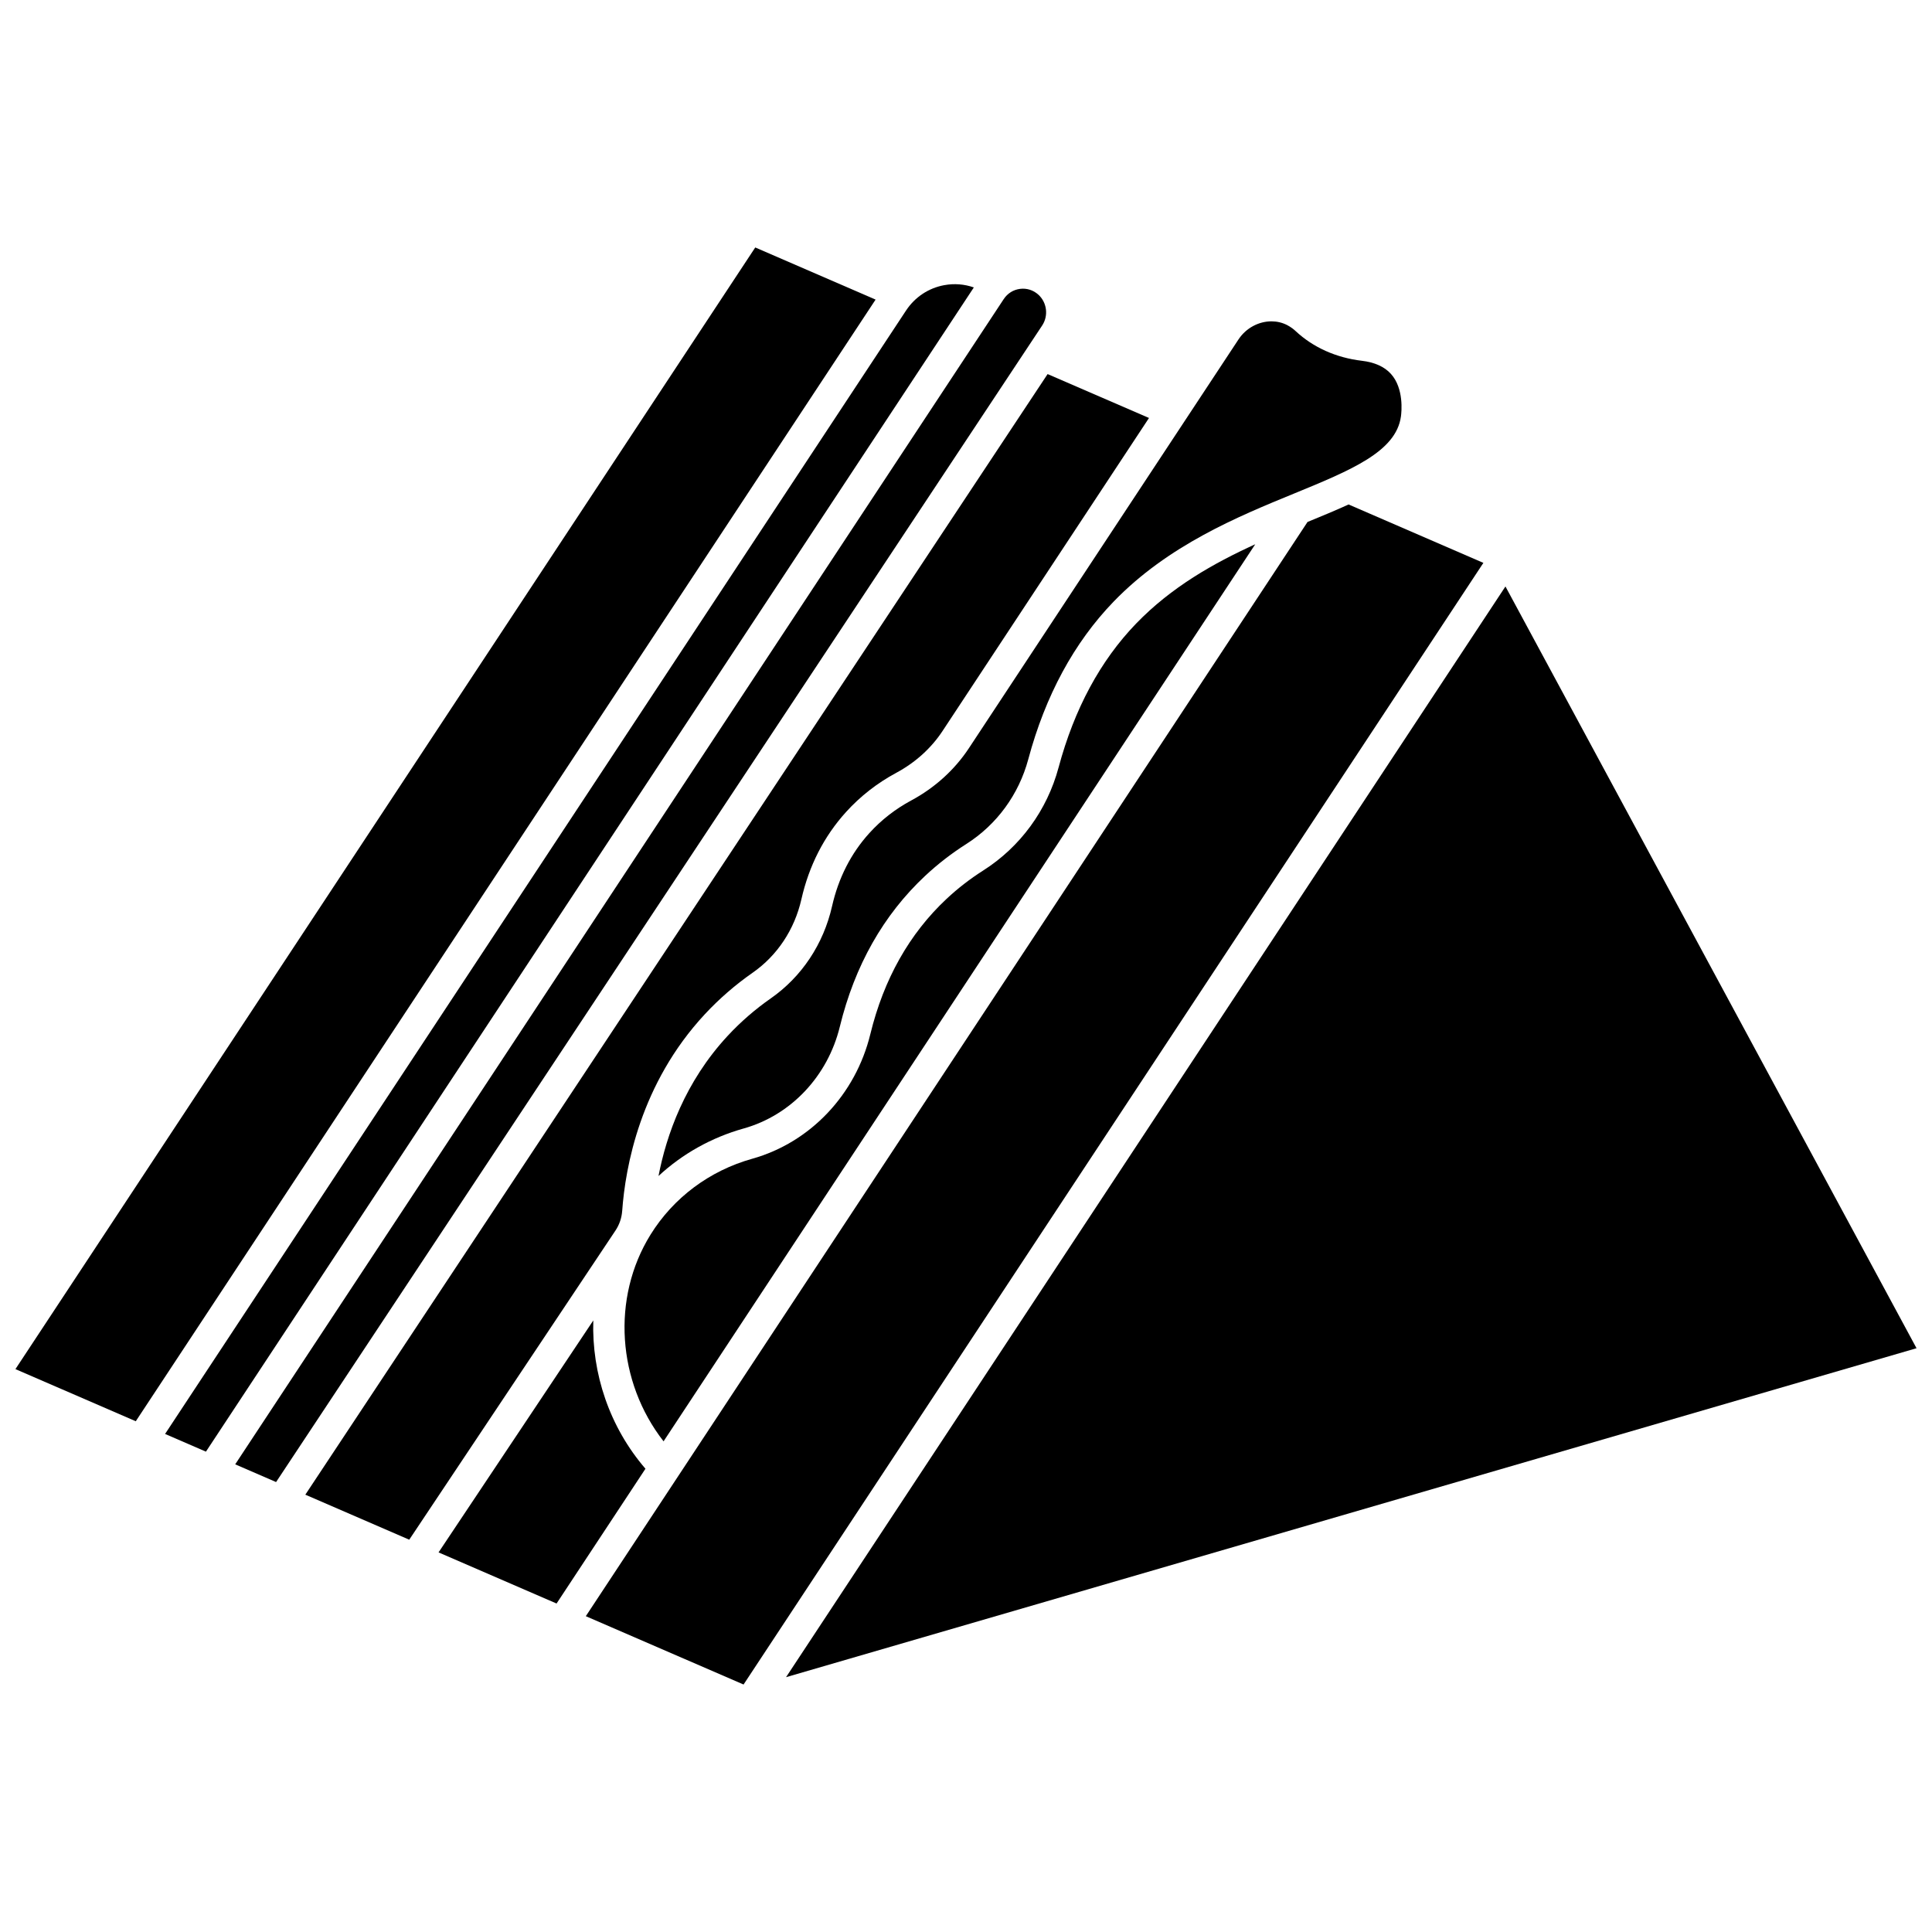 <?xml version="1.0" encoding="UTF-8"?>
<!-- Uploaded to: SVG Repo, www.svgrepo.com, Generator: SVG Repo Mixer Tools -->
<svg width="800px" height="800px" version="1.1" viewBox="144 144 512 512" xmlns="http://www.w3.org/2000/svg">
 <defs>
  <clipPath id="b">
   <path d="m148.09 209h228.91v312h-228.91z"/>
  </clipPath>
  <clipPath id="a">
   <path d="m352 299h299.9v290h-299.9z"/>
  </clipPath>
 </defs>
 <g clip-path="url(#b)">
  <path d="m344.15 209.58-196.06 297.25 31.891 13.816 196.06-297.25z"/>
 </g>
 <path d="m424.54 347.37c-3.051 11.367-10.156 21.078-20.008 27.34-3.449 2.191-6.699 4.707-9.664 7.481-9.863 9.223-16.664 21.289-20.219 35.863-3.914 16.055-15.914 28.711-31.316 33.031-11.285 3.164-20.852 10.305-26.934 20.109-10.438 16.82-8.812 39.062 3.453 54.773l156.8-237.73c-11.012 5.019-22.195 11.316-31.555 21.004-9.48 9.812-16.395 22.637-20.555 38.129z"/>
 <path d="m394.23 219.57c-4.176 0.77-7.773 3.168-10.133 6.742l-196.35 297.7 10.828 4.691 203.5-308.53c-2.488-0.875-5.168-1.098-7.84-0.602z"/>
 <path d="m385.5 356.12c-4.227 2.273-7.973 5.191-11.133 8.684-4.852 5.359-8.168 11.871-9.863 19.352-2.273 10.039-8.047 18.719-16.266 24.445-4.129 2.879-7.945 6.195-11.348 9.855-11.395 12.258-16.297 26.426-18.379 37.195 6.324-5.863 14.035-10.199 22.578-12.594 12.508-3.508 22.273-13.852 25.477-26.992 3.945-16.172 11.555-29.621 22.621-39.969 3.34-3.121 7.004-5.957 10.887-8.422 8.086-5.141 13.922-13.121 16.434-22.473 4.527-16.867 12.133-30.914 22.602-41.754 14.445-14.953 32.953-22.551 47.828-28.652 15.105-6.199 27.035-11.094 28.324-20.414 0.168-1.211 0.828-7.426-2.641-11.285-1.719-1.91-4.312-3.086-7.719-3.488-6.84-0.812-12.914-3.539-17.566-7.887-0.281-0.266-0.586-0.516-0.895-0.742-0.418-0.305-0.863-0.582-1.324-0.824-1.309-0.676-2.738-0.996-4.176-0.996-3.332 0-6.707 1.734-8.723 4.789l-71.488 108.39c-3.754 5.68-9.02 10.449-15.23 13.785z"/>
 <path d="m301.23 493.93-41.008 61.473 31.273 13.547 23.559-35.719c-9.527-11.039-14.27-25.258-13.824-39.301z"/>
 <path d="m419.15 222.07c-1.34-1.203-3.062-1.742-4.832-1.516-1.785 0.23-3.324 1.195-4.328 2.719l-203.66 308.79 10.836 4.695 203.02-306.5c1.719-2.598 1.273-6.113-1.031-8.188z"/>
 <path d="m501.39 277.69c-3.43 1.57-7.094 3.082-10.883 4.637l-191.26 289.98 41.805 18.109 196.06-297.25z"/>
 <g clip-path="url(#a)">
  <path d="m542.96 299.42-190.65 289.05 299.59-87.176z"/>
 </g>
 <path d="m308.89 464.89c0.828-11.555 4.773-33.688 21.895-52.105 3.805-4.094 8.074-7.797 12.688-11.016 6.512-4.539 11.094-11.449 12.906-19.453 2.016-8.895 5.988-16.668 11.809-23.102 3.801-4.199 8.297-7.707 13.367-10.43 5-2.688 9.227-6.504 12.215-11.039l54.727-82.977-26.871-11.633-196.71 296.97 27.539 11.93 54.672-81.961c1.02-1.531 1.629-3.324 1.762-5.188z"/>
</svg>
